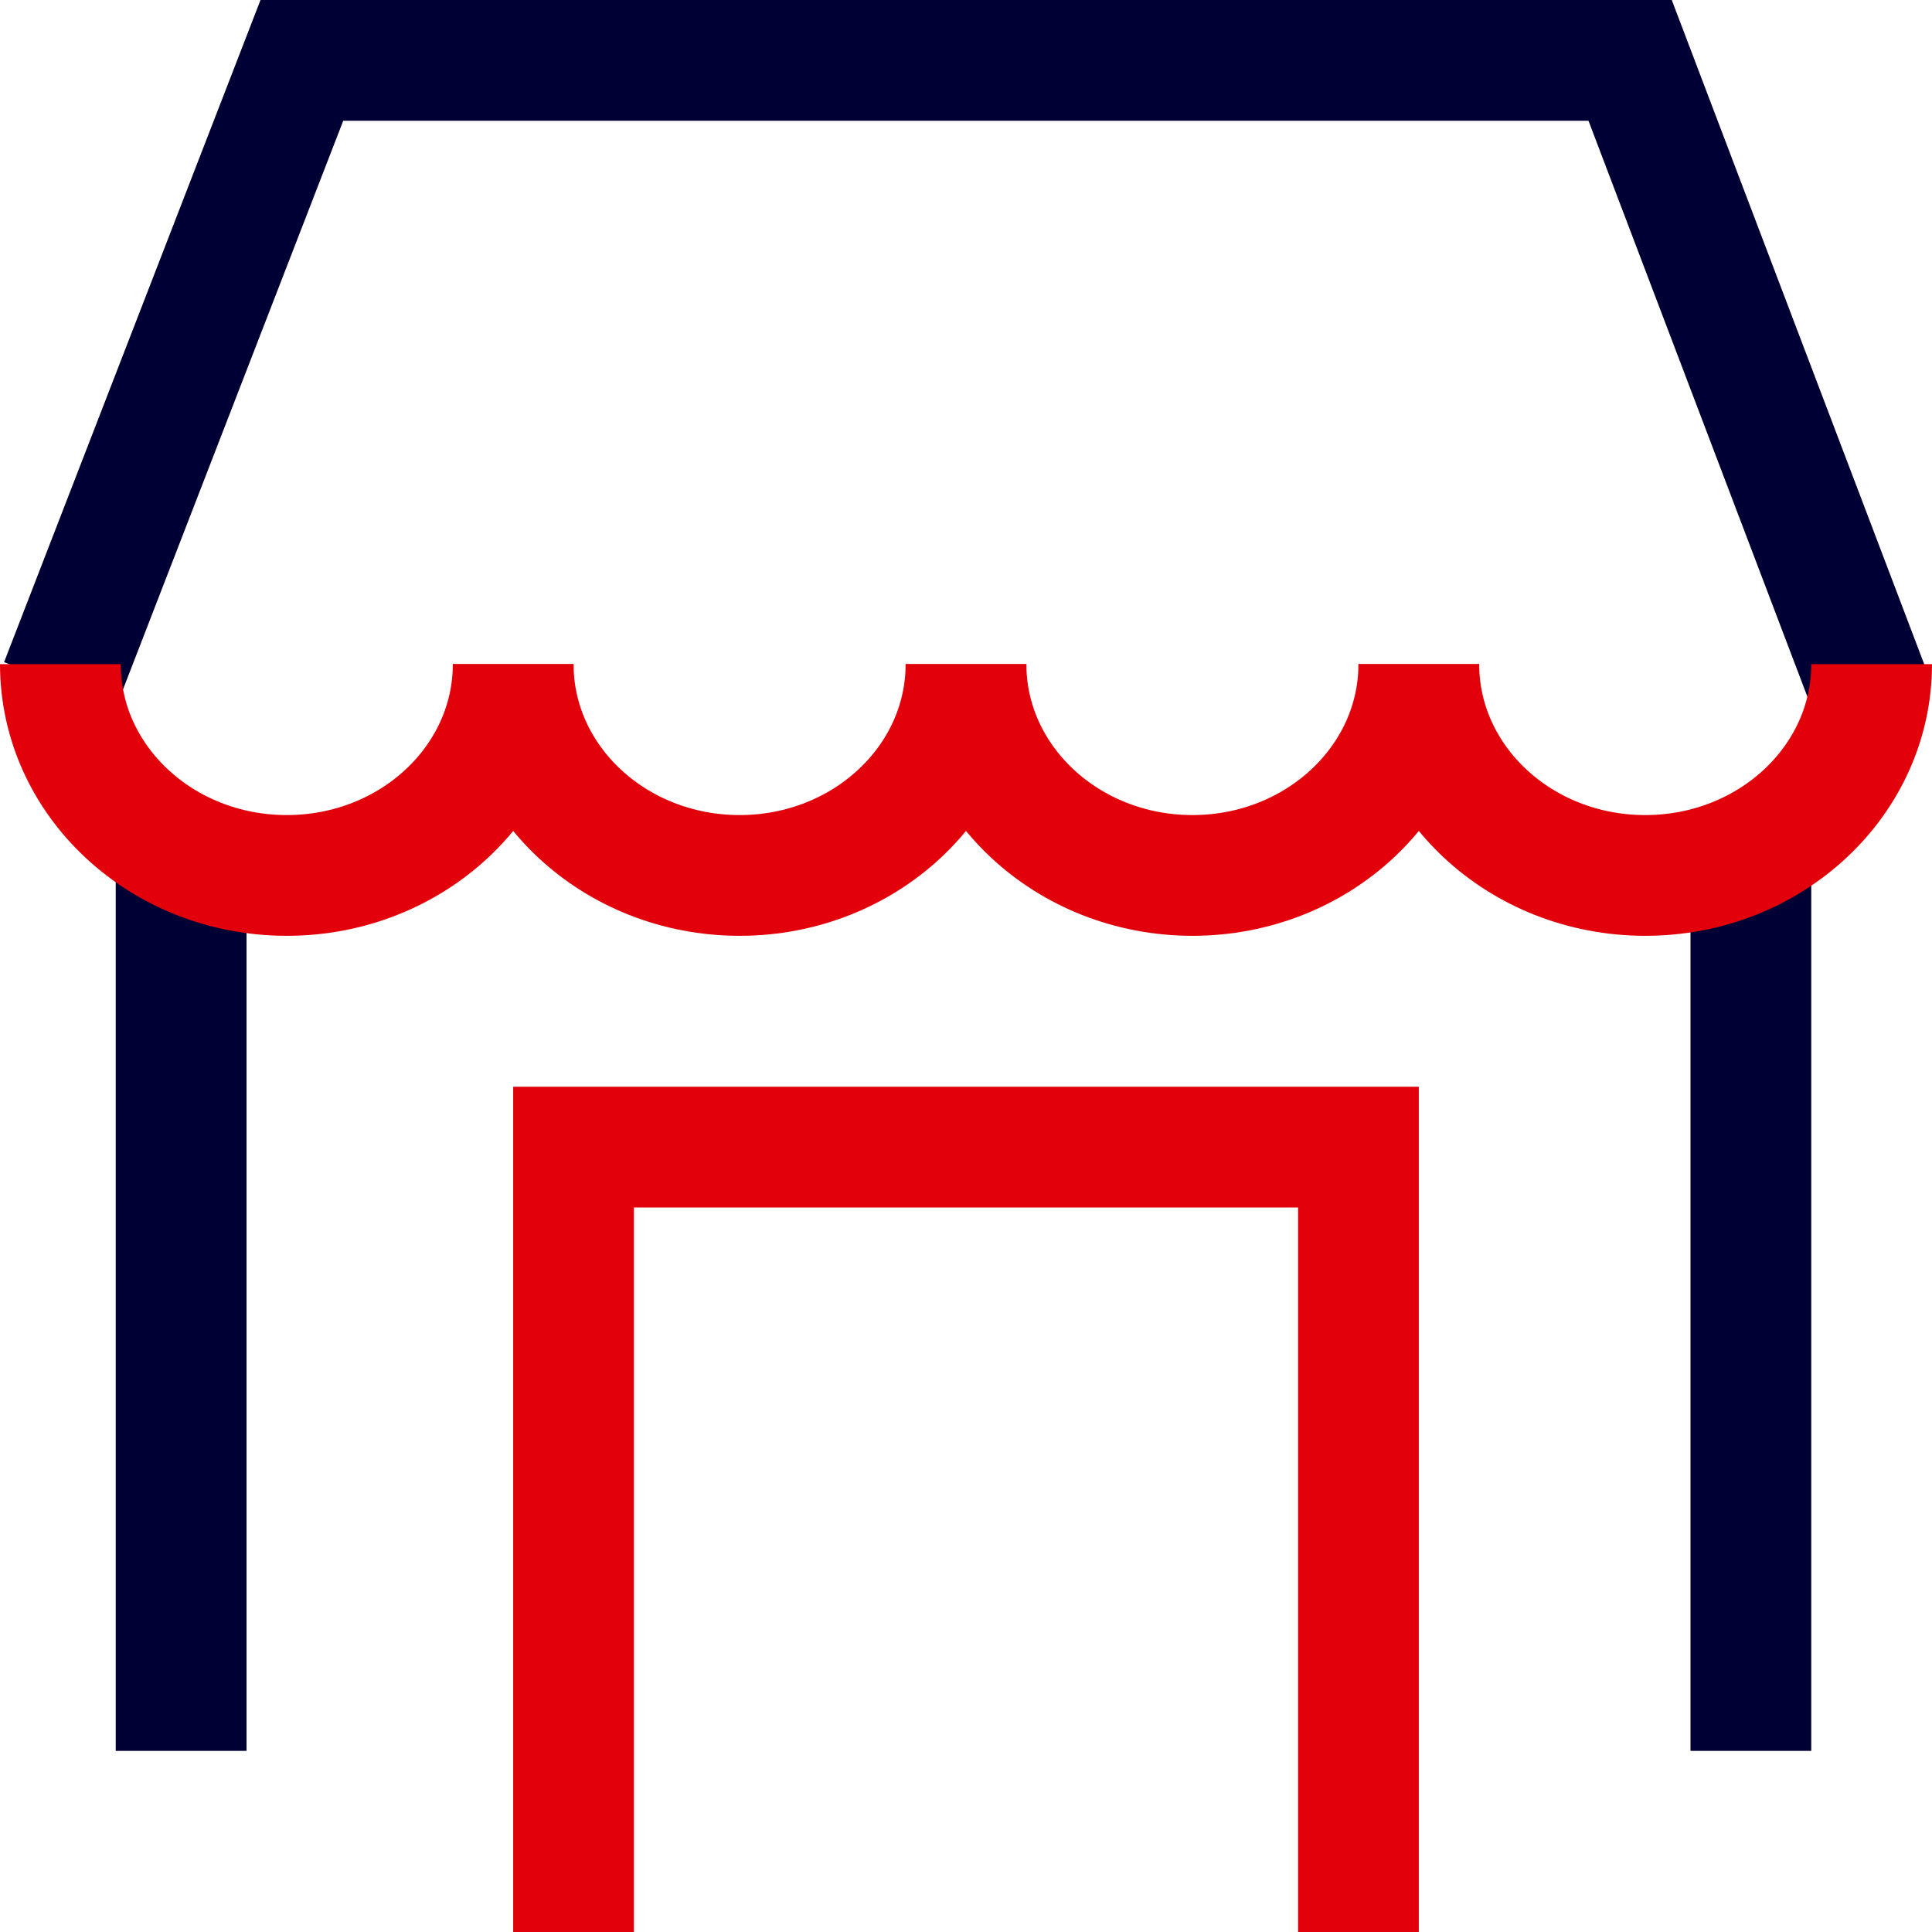 <?xml version="1.0" encoding="UTF-8"?>
<svg width="64px" height="64px" viewBox="0 0 64 64" version="1.1" xmlns="http://www.w3.org/2000/svg" xmlns:xlink="http://www.w3.org/1999/xlink">
    <title>1EBF52A0-7826-4C3F-8682-5E1C2B15B613</title>
    <g id="Page-validée" stroke="none" stroke-width="1" fill="none" fill-rule="evenodd">
        <g id="1440-Page-Franchise-2" transform="translate(-843, -1317)">
            <g id="Group" transform="translate(112, 1285)">
                <g id="Picto_S/64/commerce" transform="translate(731, 32)">
                    <rect id="patouche" x="0" y="0" width="64" height="64"></rect>
                    <polyline id="Stroke-2" stroke="#E2010B" stroke-width="4" points="19 64 19 38 45 38 45 64"></polyline>
                    <line x1="58" y1="27" x2="58" y2="58" id="Stroke-9" stroke="#010035" stroke-width="4"></line>
                    <line x1="6" y1="27" x2="6" y2="58" id="Stroke-9-Copy" stroke="#010035" stroke-width="4.333"></line>
                    <polyline id="Stroke-2" stroke="#010035" stroke-width="4" points="62 23.048 54 2 10 2 2 22.657"></polyline>
                    <path d="M62,22 C62,25.866 58.642,29 54.5,29 C50.358,29 47,25.866 47,22" id="Stroke-4" stroke="#E2010B" stroke-width="4"></path>
                    <path d="M17,22 C17,25.866 13.642,29 9.5,29 C5.358,29 2,25.866 2,22" id="Stroke-6" stroke="#E2010B" stroke-width="4"></path>
                    <path d="M32,22 C32,25.866 28.642,29 24.5,29 C20.358,29 17,25.866 17,22" id="Stroke-8" stroke="#E2010B" stroke-width="4"></path>
                    <path d="M47,22 C47,25.866 43.642,29 39.5,29 C35.358,29 32,25.866 32,22" id="Stroke-10" stroke="#E2010B" stroke-width="4"></path>
                </g>
            </g>
        </g>
    </g>
</svg>